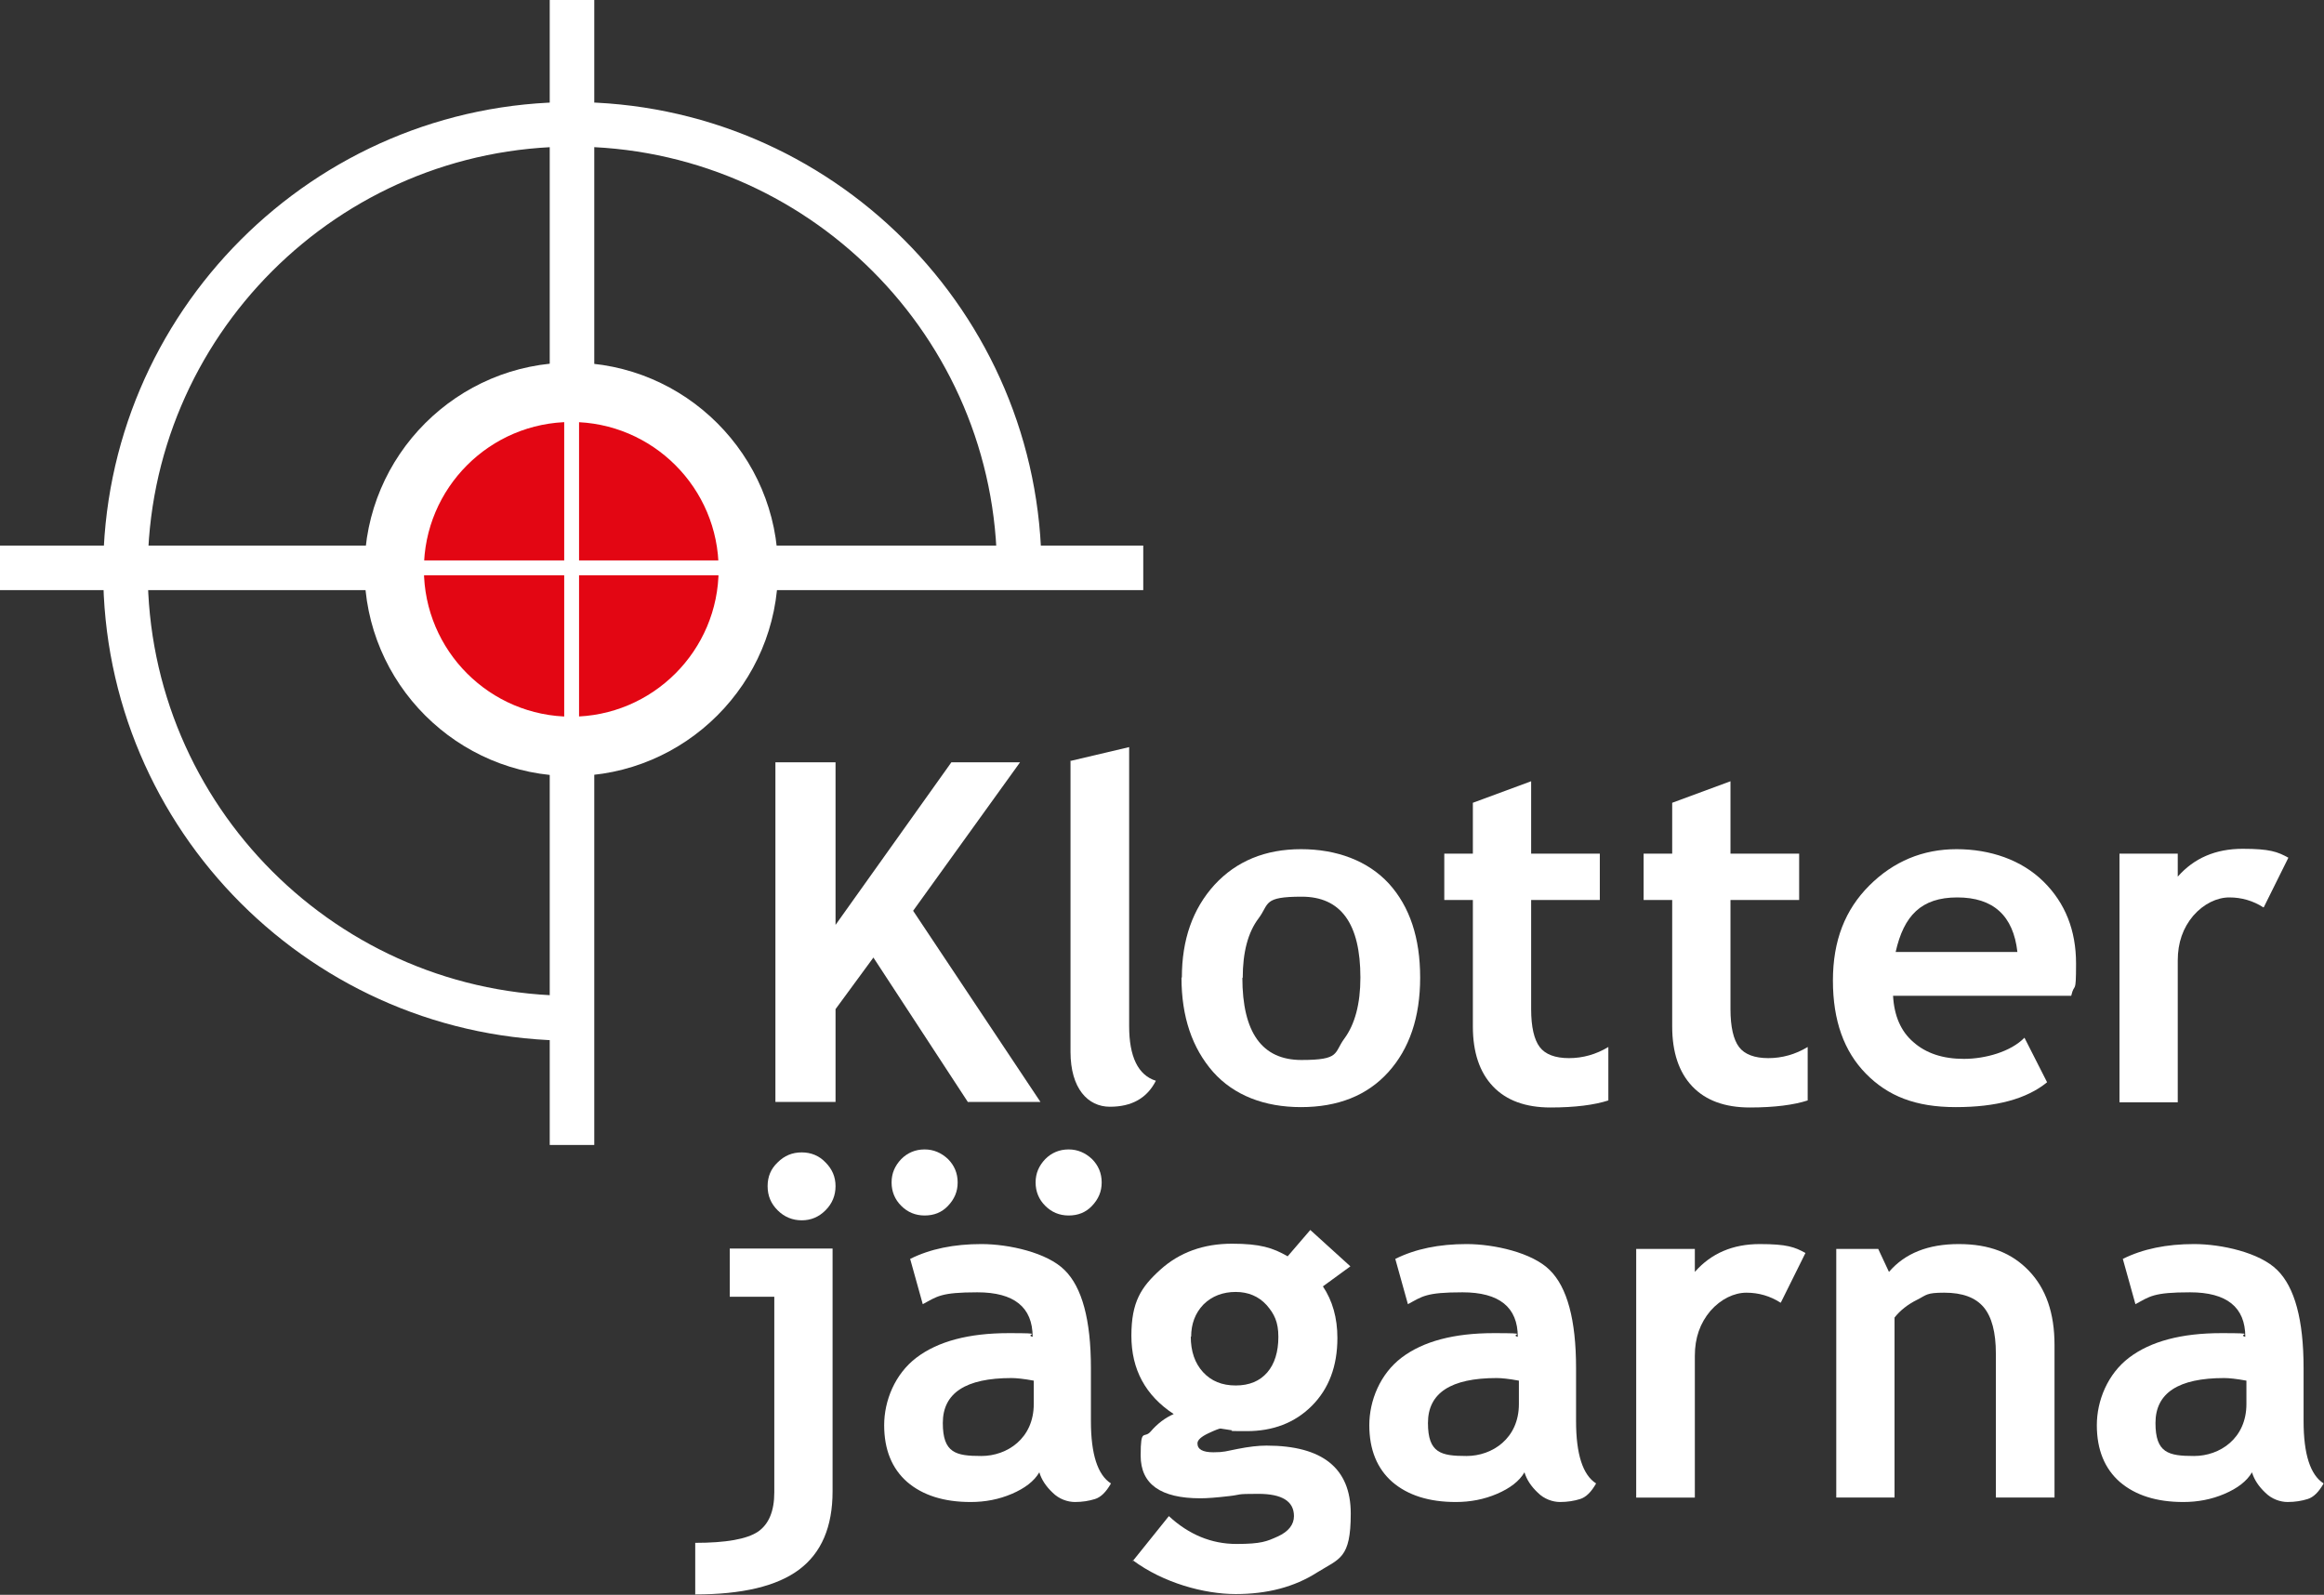 <?xml version="1.0" encoding="UTF-8"?>
<svg xmlns="http://www.w3.org/2000/svg" version="1.1" viewBox="0 0 626.1 429.7">
  <rect x="0" y="0" width="626.1" height="429.7" fill="#333333" stroke="none"/>
  <defs>
    <style>
      .cls-1 {
        fill: #e30613;
        fill-rule: evenodd;
      }

      .cls-2 {
        fill: #fff;
      }
    </style>
  </defs>
  <!-- Generator: Adobe Illustrator 28.7.1, SVG Export Plug-In . SVG Version: 1.2.0 Build 142)  -->
  <g>
    <g>
      <g>
        <path class="cls-2" d="M187.3,429.7v-14c8.3,0,13.9-1,16.9-3,2.9-2,4.4-5.5,4.4-10.6v-52.7h-12v-13h27.7v65.4c0,9.6-3,16.6-9,21.1-6,4.5-15.4,6.7-28,6.7ZM216,310.5c2.5,0,4.7.9,6.4,2.7,1.8,1.8,2.7,3.9,2.7,6.4s-.9,4.7-2.7,6.5c-1.8,1.8-3.9,2.7-6.4,2.7s-4.7-.9-6.5-2.7c-1.8-1.8-2.7-3.9-2.7-6.5s.9-4.7,2.7-6.4c1.8-1.8,3.9-2.7,6.5-2.7Z"/>
        <path class="cls-2" d="M280,396.7c-1.4,2.4-3.9,4.3-7.4,5.8-3.5,1.5-7.2,2.2-11.1,2.2-7.2,0-12.9-1.8-17.1-5.4-4.1-3.6-6.2-8.7-6.2-15.3s2.9-13.8,8.7-18.2c5.8-4.4,14.1-6.6,24.8-6.6s4,.3,6.5,1c0-8-5-12-14.9-12s-10.8,1.1-14.7,3.2l-3.4-12.2c5.4-2.7,11.8-4,19.2-4s17.7,2.3,22.4,7c4.7,4.6,7.1,13.4,7.1,26.4v14.3c0,8.9,1.8,14.5,5.4,16.8-1.3,2.3-2.7,3.7-4.3,4.2-1.6.5-3.4.8-5.4.8s-4.3-.8-6-2.5c-1.8-1.7-3-3.5-3.6-5.5ZM249.1,309.7c2.4,0,4.5.9,6.3,2.6,1.7,1.7,2.6,3.8,2.6,6.3s-.9,4.5-2.6,6.3-3.8,2.6-6.3,2.6-4.6-.9-6.3-2.6c-1.7-1.7-2.6-3.8-2.6-6.3s.9-4.5,2.6-6.3c1.7-1.7,3.8-2.6,6.3-2.6ZM278.5,372c-2.7-.5-4.7-.7-6-.7-12.3,0-18.5,4-18.5,12.1s3.5,8.9,10.4,8.9,14.1-4.7,14.1-14v-6.2ZM287.9,309.7c2.4,0,4.5.9,6.3,2.6,1.7,1.7,2.6,3.8,2.6,6.3s-.9,4.5-2.6,6.3-3.8,2.6-6.3,2.6-4.6-.9-6.3-2.6c-1.7-1.7-2.6-3.8-2.6-6.3s.9-4.5,2.6-6.3c1.7-1.7,3.8-2.6,6.3-2.6Z"/>
        <path class="cls-2" d="M305.1,420.7l9.8-12.2c5.4,5,11.5,7.5,18.2,7.5s8.2-.7,11.1-2c2.9-1.3,4.4-3.2,4.4-5.5,0-4-3.2-6-9.6-6s-4.3.2-7.8.6c-3.4.4-6,.6-7.8.6-10.7,0-16.1-3.8-16.1-11.5s.9-4.4,2.7-6.5c1.8-2.1,3.9-3.7,6.2-4.7-7.6-5-11.4-12-11.4-21.1s2.6-13.1,7.8-17.8c5.2-4.7,11.7-7,19.3-7s11,1.1,15,3.4l6.1-7.1,10.8,9.8-7.4,5.4c2.6,3.9,3.9,8.5,3.9,13.9,0,7.6-2.3,13.7-6.9,18.3-4.6,4.6-10.5,6.8-17.5,6.8s-2.6-.1-4.5-.3l-2.6-.4c-.3,0-1.4.4-3.3,1.3-1.9.9-2.9,1.8-2.9,2.7,0,1.6,1.4,2.4,4.3,2.4s3.4-.3,6.5-.9c3-.6,5.6-.9,7.8-.9,15.1,0,22.7,6.1,22.7,18.3s-3,12.1-9.1,15.9c-6.1,3.9-13.4,5.8-21.9,5.8s-19.5-3-27.7-9.1ZM320.8,360.1c0,4,1.1,7.2,3.3,9.6,2.2,2.4,5.1,3.6,8.8,3.6s6.5-1.2,8.5-3.5c2-2.3,3-5.6,3-9.6s-1.1-6.2-3.2-8.6c-2.1-2.3-4.9-3.5-8.3-3.5s-6.4,1.1-8.7,3.4c-2.2,2.3-3.3,5.2-3.3,8.7Z"/>
        <path class="cls-2" d="M410.7,396.7c-1.4,2.4-3.9,4.3-7.4,5.8-3.5,1.5-7.2,2.2-11.1,2.2-7.2,0-12.9-1.8-17.1-5.4-4.1-3.6-6.2-8.7-6.2-15.3s2.9-13.8,8.7-18.2,14.1-6.6,24.8-6.6,4,.3,6.5,1c0-8-5-12-14.9-12s-10.8,1.1-14.7,3.2l-3.4-12.2c5.4-2.7,11.8-4,19.2-4s17.7,2.3,22.4,7c4.7,4.6,7.1,13.4,7.1,26.4v14.3c0,8.9,1.8,14.5,5.4,16.8-1.3,2.3-2.7,3.7-4.3,4.2-1.6.5-3.4.8-5.4.8s-4.3-.8-6-2.5c-1.8-1.7-3-3.5-3.6-5.5ZM409.2,372c-2.7-.5-4.7-.7-6-.7-12.3,0-18.5,4-18.5,12.1s3.5,8.9,10.4,8.9,14.1-4.7,14.1-14v-6.2Z"/>
        <path class="cls-2" d="M479.7,351c-2.8-1.8-5.9-2.7-9.2-2.7s-6.9,1.7-9.7,4.9c-2.8,3.3-4.2,7.3-4.2,12.1v38.2h-15.8v-67h15.8v6.2c4.4-5,10.2-7.5,17.5-7.5s9.4.8,12.3,2.4l-6.6,13.3Z"/>
        <path class="cls-2" d="M537.7,403.5v-38.8c0-5.7-1.1-9.9-3.3-12.5s-5.7-3.9-10.6-3.9-4.7.6-7.3,1.9c-2.6,1.3-4.6,2.9-6.1,4.8v48.5h-15.7v-67h11.3l2.9,6.2c4.3-5,10.5-7.5,18.8-7.5s14.3,2.4,18.9,7.2c4.6,4.8,6.9,11.4,6.9,20v41.1h-15.7Z"/>
        <path class="cls-2" d="M606.7,396.7c-1.4,2.4-3.9,4.3-7.4,5.8-3.5,1.5-7.2,2.2-11.1,2.2-7.2,0-12.9-1.8-17.1-5.4-4.1-3.6-6.2-8.7-6.2-15.3s2.9-13.8,8.7-18.2c5.8-4.4,14.1-6.6,24.8-6.6s4,.3,6.5,1c0-8-5-12-14.9-12s-10.8,1.1-14.7,3.2l-3.4-12.2c5.4-2.7,11.8-4,19.2-4s17.7,2.3,22.4,7c4.7,4.6,7.1,13.4,7.1,26.4v14.3c0,8.9,1.8,14.5,5.4,16.8-1.3,2.3-2.7,3.7-4.3,4.2-1.6.5-3.4.8-5.4.8s-4.3-.8-6-2.5c-1.8-1.7-3-3.5-3.6-5.5ZM605.2,372c-2.7-.5-4.7-.7-6-.7-12.3,0-18.5,4-18.5,12.1s3.5,8.9,10.4,8.9,14.1-4.7,14.1-14v-6.2Z"/>
      </g>
      <path class="cls-2" d="M154.2,280.4c-69.7,0-126.4-56.7-126.4-126.4S84.5,27.5,154.2,27.5s126.4,56.7,126.4,126.4h-12c0-63.1-51.3-114.4-114.4-114.4s-114.4,51.3-114.4,114.4,51.3,114.4,114.4,114.4v12Z"/>
      <polygon class="cls-2" points="160.1 308.5 148.1 308.5 148.1 159 0 159 0 147 148.1 147 148.1 0 160.1 0 160.1 147 308 147 308 159 160.1 159 160.1 308.5"/>
      <path class="cls-1" d="M201.6,153.4c0,26.3-21.4,47.7-47.7,47.7s-47.7-21.4-47.7-47.7,21.4-47.7,47.7-47.7,47.7,21.4,47.7,47.7h0Z"/>
      <path class="cls-2" d="M153.9,209.1c-30.7,0-55.7-25-55.7-55.7s25-55.7,55.7-55.7,55.7,25,55.7,55.7-25,55.7-55.7,55.7ZM153.9,113.7c-21.9,0-39.7,17.8-39.7,39.7s17.8,39.7,39.7,39.7,39.7-17.8,39.7-39.7-17.8-39.7-39.7-39.7Z"/>
      <g>
        <path class="cls-2" d="M260.8,297l-25.5-39-10.2,13.9v25h-16.2v-91.5h16.2v43.8l31.2-43.8h18.5l-28.8,40,34.3,51.5h-19.5Z"/>
        <path class="cls-2" d="M288.5,205l15.7-3.7v75.2c0,8.2,2.4,13.2,7.2,14.7-2.4,4.7-6.5,7-12.4,7s-10.6-4.9-10.6-14.8v-78.5Z"/>
        <path class="cls-2" d="M318.4,263.4c0-10.2,2.9-18.5,8.8-25,5.9-6.4,13.7-9.6,23.3-9.6s18,3.1,23.7,9.3c5.6,6.2,8.4,14.6,8.4,25.3s-2.9,19.2-8.6,25.5c-5.7,6.3-13.6,9.4-23.5,9.4s-18.1-3.2-23.7-9.5c-5.6-6.4-8.5-14.8-8.5-25.4ZM334.7,263.4c0,14.8,5.3,22.2,15.9,22.2s8.7-1.9,11.6-5.8c2.8-3.8,4.3-9.3,4.3-16.4,0-14.6-5.3-21.8-15.8-21.8s-8.7,1.9-11.6,5.8c-2.9,3.8-4.3,9.2-4.3,16.1Z"/>
        <path class="cls-2" d="M396.8,242.5h-7.7v-12.5h7.7v-13.7l15.7-5.8v19.5h18.5v12.5h-18.5v29.4c0,4.8.8,8.2,2.3,10.2,1.5,2,4.2,3,7.9,3s7.3-1,10.6-3v14.4c-3.7,1.2-8.9,1.9-15.6,1.9s-11.9-1.9-15.5-5.7c-3.6-3.8-5.4-9.2-5.4-16.1v-33.9Z"/>
      </g>
      <g>
        <path class="cls-2" d="M450.5,242.5h-7.7v-12.5h7.7v-13.7l15.7-5.8v19.5h18.5v12.5h-18.5v29.4c0,4.8.8,8.2,2.3,10.2,1.5,2,4.2,3,7.9,3s7.3-1,10.6-3v14.4c-3.7,1.2-8.9,1.9-15.6,1.9s-11.9-1.9-15.5-5.7c-3.6-3.8-5.4-9.2-5.4-16.1v-33.9Z"/>
        <path class="cls-2" d="M557.9,268.3h-47.9c.3,5.4,2.1,9.6,5.5,12.5,3.4,3,7.9,4.5,13.6,4.5s12.6-1.9,16.3-5.7l6.1,12c-5.5,4.5-13.7,6.7-24.6,6.7s-18.3-3-24.2-9c-5.9-6-8.9-14.3-8.9-25.1s3.3-19.1,9.8-25.6c6.5-6.5,14.4-9.8,23.5-9.8s17.5,2.9,23.4,8.7c5.9,5.8,8.8,13.2,8.8,22.1s-.4,4.8-1.3,8.7ZM510.7,256.5h32.8c-1.1-9.8-6.5-14.7-16.2-14.7s-14.4,4.9-16.6,14.7Z"/>
        <path class="cls-2" d="M609.8,244.5c-2.8-1.8-5.9-2.7-9.2-2.7s-6.9,1.7-9.7,4.9c-2.8,3.3-4.2,7.3-4.2,12.1v38.2h-15.7v-67h15.7v6.2c4.4-5,10.2-7.5,17.5-7.5s9.4.8,12.3,2.4l-6.6,13.3Z"/>
      </g>
      <polygon class="cls-2" points="156 206.4 152 206.4 152 155 102.8 155 102.8 151 152 151 152 81.6 156 81.6 156 151 202.8 151 202.8 155 156 155 156 206.4"/>
    </g>
  </g>
</svg>